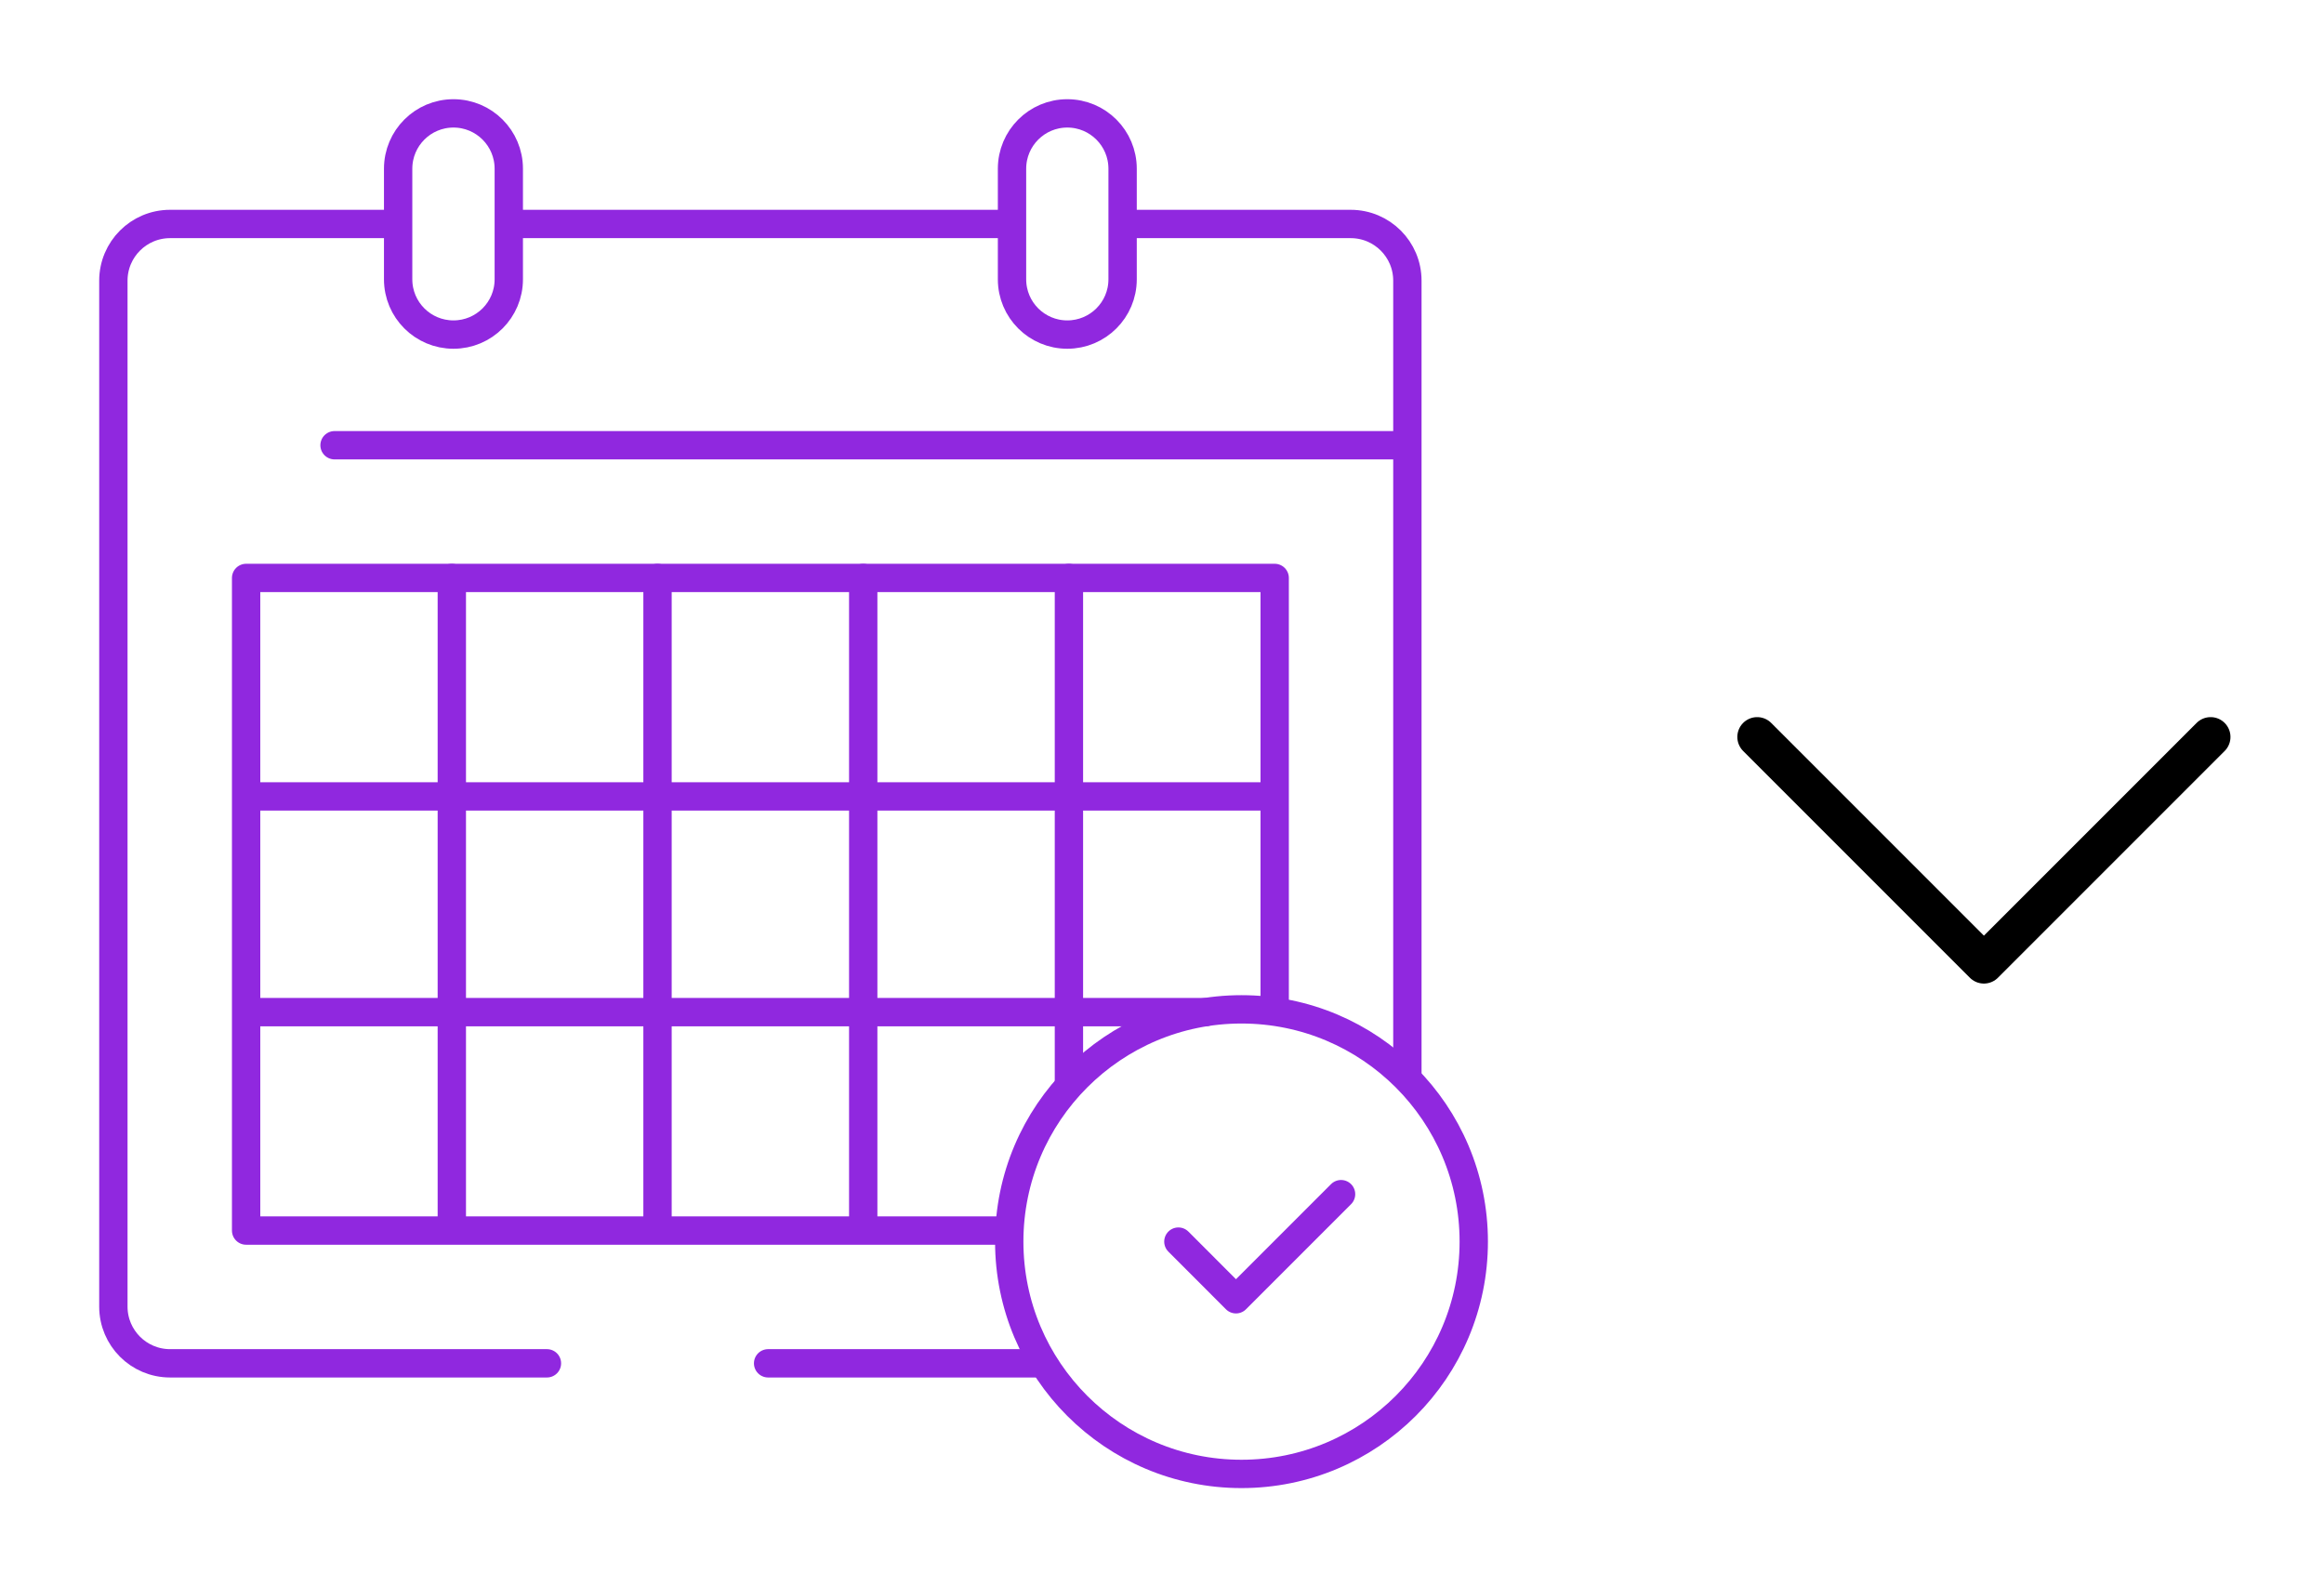 <svg width="41" height="28" viewBox="0 0 41 28" fill="none" xmlns="http://www.w3.org/2000/svg">
<mask id="mask0_233_408" style="mask-type:luminance" maskUnits="userSpaceOnUse" x="0" y="0" width="41" height="28">
<path d="M0 1.90735e-06H41V28H0V1.90735e-06Z" fill="white"/>
</mask>
<g mask="url(#mask0_233_408)">
<path d="M5.902 7.854H24.618" stroke="#9028DF" stroke-width="0.5" stroke-miterlimit="10" stroke-linecap="round" stroke-linejoin="round"/>
<path d="M8 5.902C7.461 5.902 7.024 5.466 7.024 4.927V2.976C7.024 2.437 7.461 2 8 2C8.539 2 8.976 2.437 8.976 2.976V4.927C8.976 5.466 8.539 5.902 8 5.902Z" stroke="#9028DF" stroke-width="0.5" stroke-miterlimit="10" stroke-linecap="round" stroke-linejoin="round"/>
<path d="M18.829 5.902C19.368 5.902 19.805 5.466 19.805 4.927V2.976C19.805 2.437 19.368 2 18.829 2C18.291 2 17.854 2.437 17.854 2.976V4.927C17.854 5.466 18.291 5.902 18.829 5.902Z" stroke="#9028DF" stroke-width="0.5" stroke-miterlimit="10" stroke-linecap="round" stroke-linejoin="round"/>
<path d="M24.829 18.943V4.951C24.829 4.399 24.382 3.951 23.829 3.951H20" stroke="#9028DF" stroke-width="0.5" stroke-miterlimit="10" stroke-linecap="round" stroke-linejoin="round"/>
<path d="M13.551 24.049H18.341" stroke="#9028DF" stroke-width="0.5" stroke-miterlimit="10" stroke-linecap="round" stroke-linejoin="round"/>
<path d="M6.829 3.951H3C2.448 3.951 2 4.399 2 4.951V23.049C2 23.601 2.448 24.049 3 24.049H9.649" stroke="#9028DF" stroke-width="0.5" stroke-miterlimit="10" stroke-linecap="round" stroke-linejoin="round"/>
<path d="M17.691 3.951H9.219" stroke="#9028DF" stroke-width="0.5" stroke-miterlimit="10" stroke-linecap="round" stroke-linejoin="round"/>
<path d="M17.594 21.707H4.342V10.195H22.488V17.805" stroke="#9028DF" stroke-width="0.5" stroke-miterlimit="10" stroke-linecap="round" stroke-linejoin="round"/>
<path d="M26 21.902C26 19.639 24.166 17.805 21.902 17.805C19.64 17.805 17.805 19.639 17.805 21.902C17.805 24.166 19.64 26 21.902 26C24.166 26 26 24.166 26 21.902Z" stroke="#9028DF" stroke-width="0.5" stroke-miterlimit="10" stroke-linecap="round" stroke-linejoin="round"/>
<path d="M20.789 21.902L21.805 22.919L23.659 21.065" stroke="#9028DF" stroke-width="0.5" stroke-miterlimit="10" stroke-linecap="round" stroke-linejoin="round"/>
<path d="M4.504 14.049H22.415" stroke="#9028DF" stroke-width="0.5" stroke-miterlimit="10" stroke-linecap="round" stroke-linejoin="round"/>
<path d="M4.504 17.854H21.268" stroke="#9028DF" stroke-width="0.5" stroke-miterlimit="10" stroke-linecap="round" stroke-linejoin="round"/>
<path d="M7.971 10.195V21.645" stroke="#9028DF" stroke-width="0.5" stroke-miterlimit="10" stroke-linecap="round" stroke-linejoin="round"/>
<path d="M11.6 10.195V21.645" stroke="#9028DF" stroke-width="0.5" stroke-miterlimit="10" stroke-linecap="round" stroke-linejoin="round"/>
<path d="M15.229 10.195V21.645" stroke="#9028DF" stroke-width="0.5" stroke-miterlimit="10" stroke-linecap="round" stroke-linejoin="round"/>
<path d="M18.858 10.195V19.122" stroke="#9028DF" stroke-width="0.5" stroke-miterlimit="10" stroke-linecap="round" stroke-linejoin="round"/>
<path d="M31 13L35 17L39 13" stroke="black" stroke-width="0.7" stroke-linecap="round" stroke-linejoin="round"/>
</g>
</svg>
